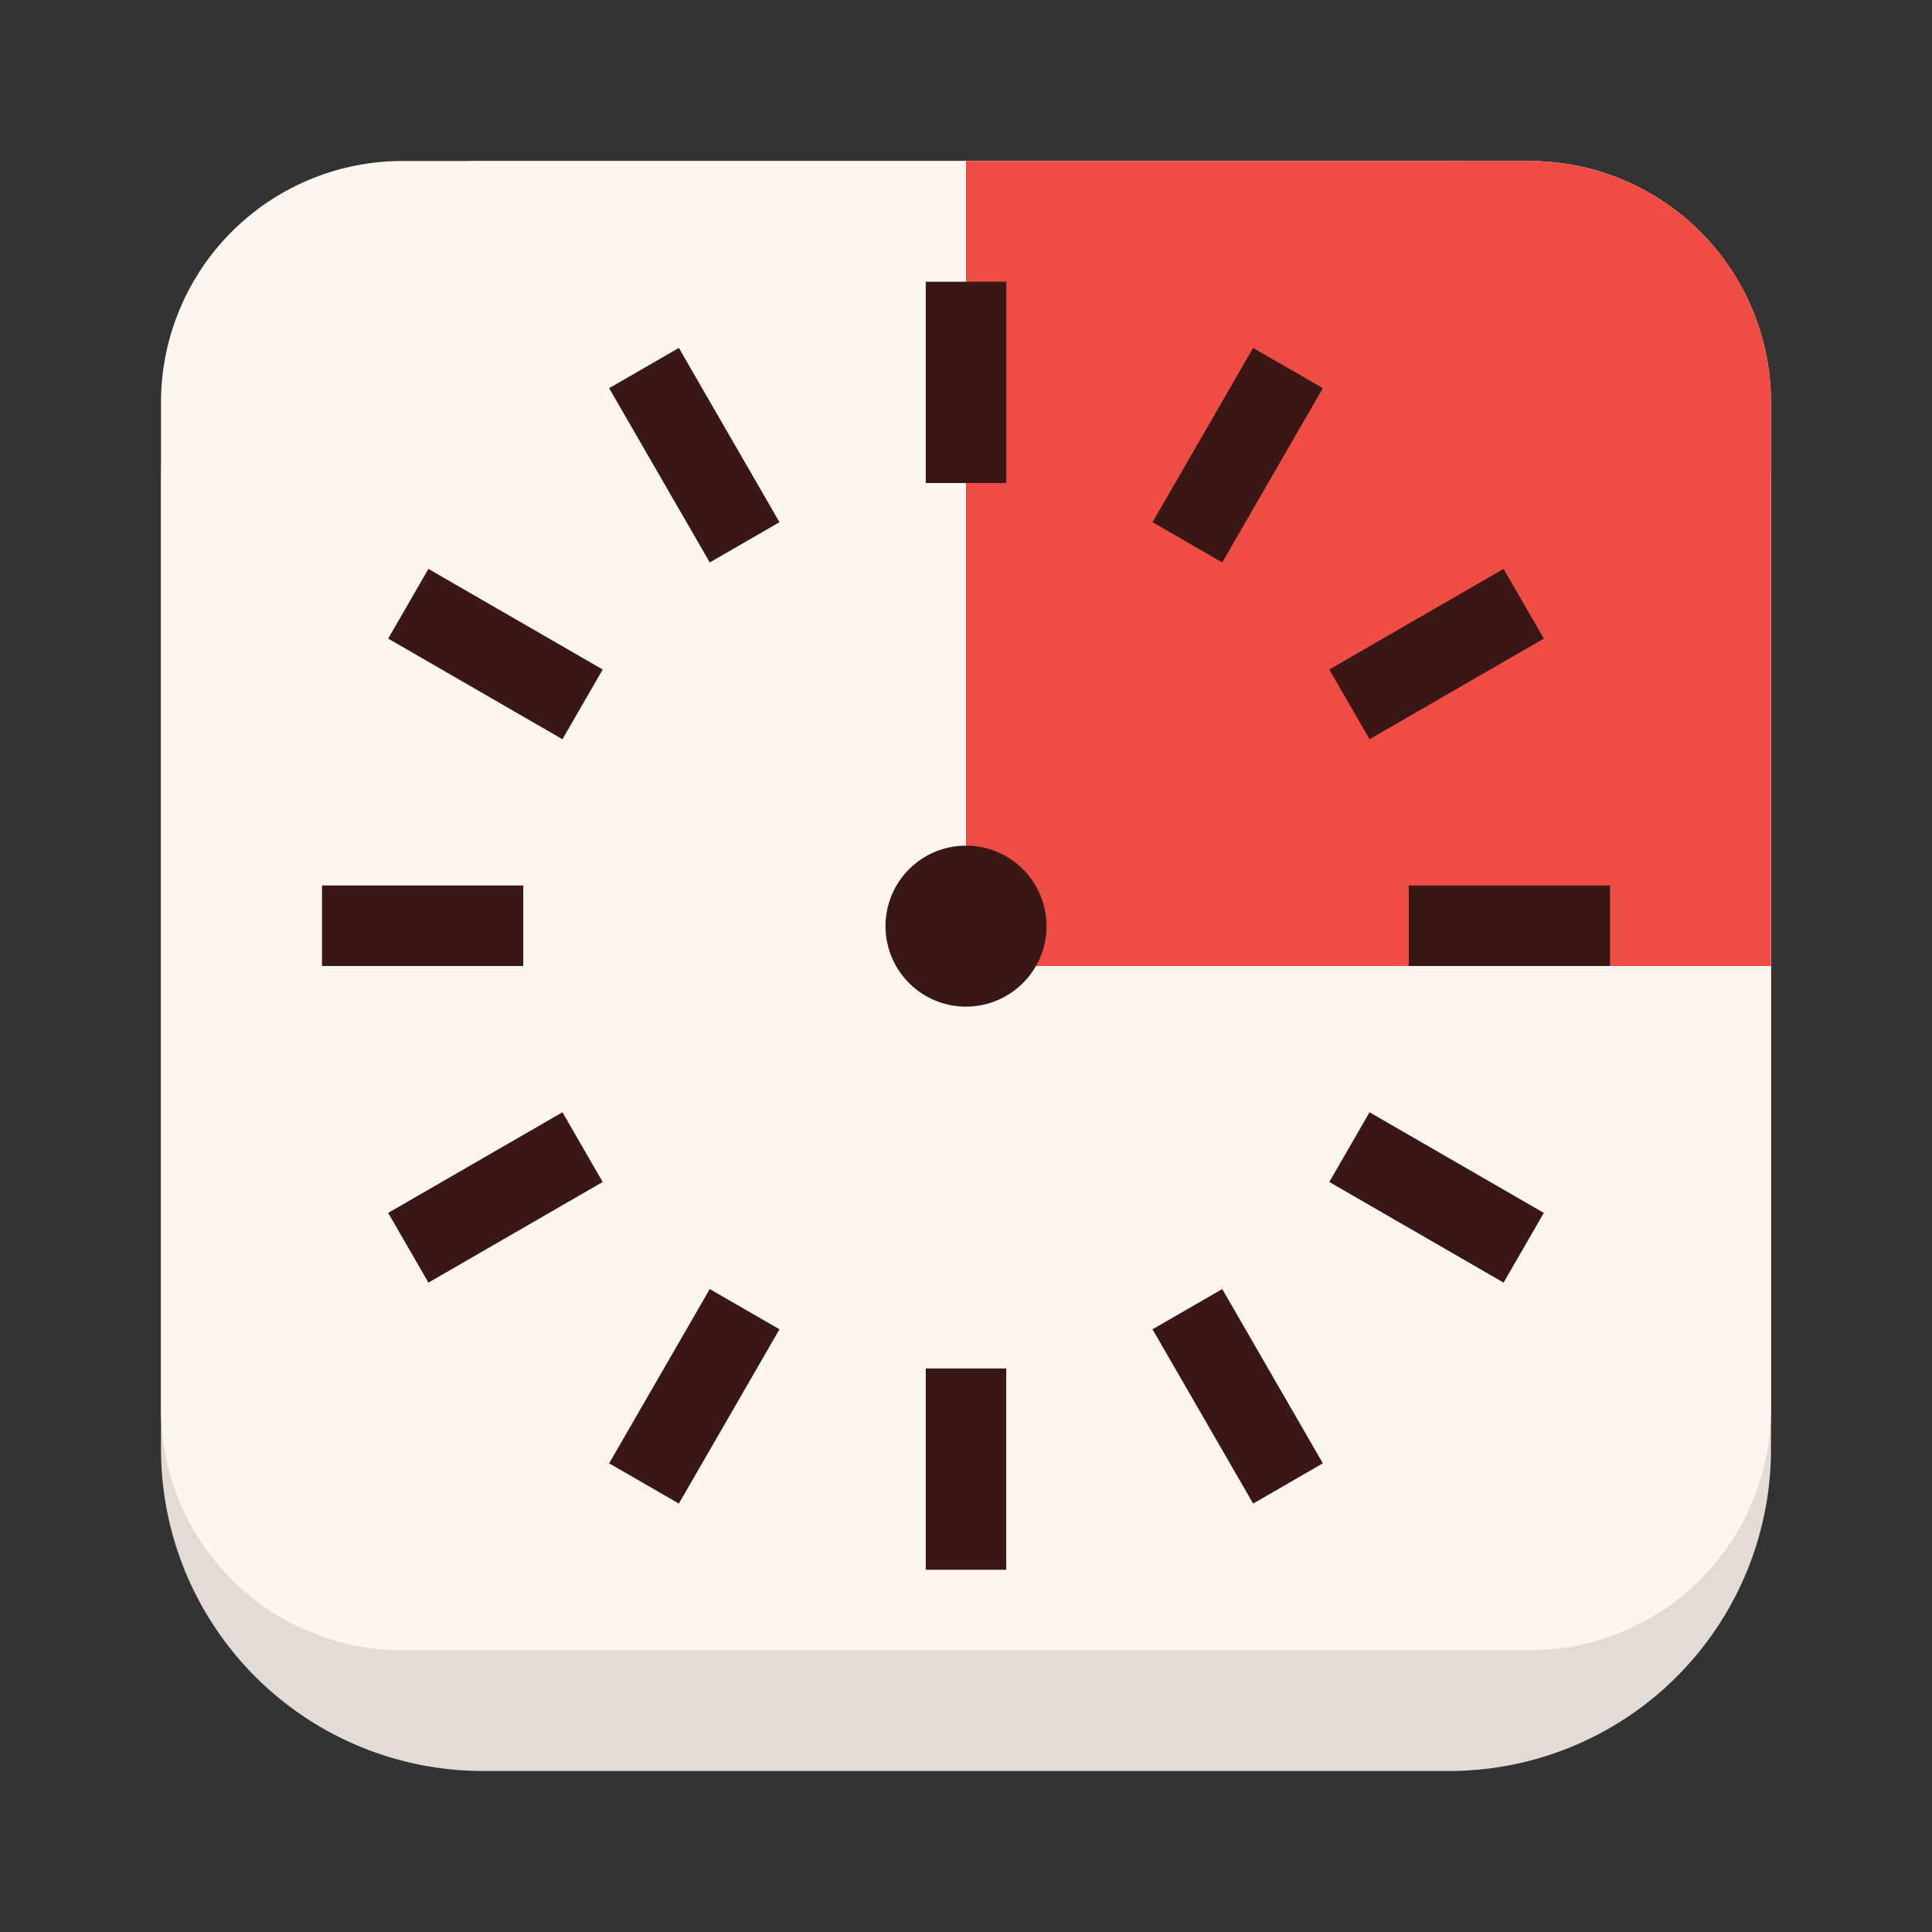 <?xml version="1.0" standalone="no"?><!DOCTYPE svg PUBLIC "-//W3C//DTD SVG 1.1//EN" "http://www.w3.org/Graphics/SVG/1.1/DTD/svg11.dtd"><svg t="1743063442389" class="icon" viewBox="0 0 1024 1024" version="1.1" xmlns="http://www.w3.org/2000/svg" p-id="8677" xmlns:xlink="http://www.w3.org/1999/xlink" width="200" height="200"><rect x="0" y="0" width="1024" height="1024" fill="#333333" stroke="none"/><path d="M85.333 256a170.667 170.667 0 0 1 170.667-170.667h512a170.667 170.667 0 0 1 170.667 170.667v512a170.667 170.667 0 0 1-170.667 170.667H256a170.667 170.667 0 0 1-170.667-170.667V256z" fill="#E3DCD6" p-id="8678"></path><path d="M85.333 213.333a128 128 0 0 1 128-128h597.333a128 128 0 0 1 128 128v533.333a128 128 0 0 1-128 128H213.333a128 128 0 0 1-128-128V213.333z" fill="#FDF6EF" p-id="8679"></path><path d="M512 85.333h298.667a128 128 0 0 1 128 128v298.667H512V85.333z" fill="#EF4D43" p-id="8680"></path><path d="M533.333 149.333h-42.667v106.667h42.667V149.333z m-210.475 56.405l36.949-21.333 53.333 92.373-36.949 21.333-53.333-92.373z m-117.12 132.736l21.333-36.949 92.373 53.333-21.333 36.949-92.373-53.333zM170.667 469.333v42.667h106.667v-42.667H170.667z m56.405 210.475l-21.333-36.949 92.373-53.333 21.333 36.949-92.373 53.333z m95.787 95.787l36.949 21.333 53.333-92.373-36.949-21.333-53.333 92.373zM490.667 832v-106.667h42.667v106.667h-42.667z m173.525-35.072l36.949-21.333-53.333-92.373-36.949 21.333 53.333 92.373z m154.069-154.069l-21.333 36.949-92.373-53.333 21.333-36.949 92.373 53.333zM853.333 469.333h-106.667v42.667h106.667v-42.667z m-56.405-167.808l21.333 36.949-92.373 53.333-21.333-36.949 92.373-53.333z m-95.787-95.787l-36.949-21.333-53.333 92.373 36.949 21.333 53.333-92.373zM554.667 490.667a42.667 42.667 0 1 1-85.333 0 42.667 42.667 0 0 1 85.333 0z" fill="#381715" p-id="8681"></path></svg>